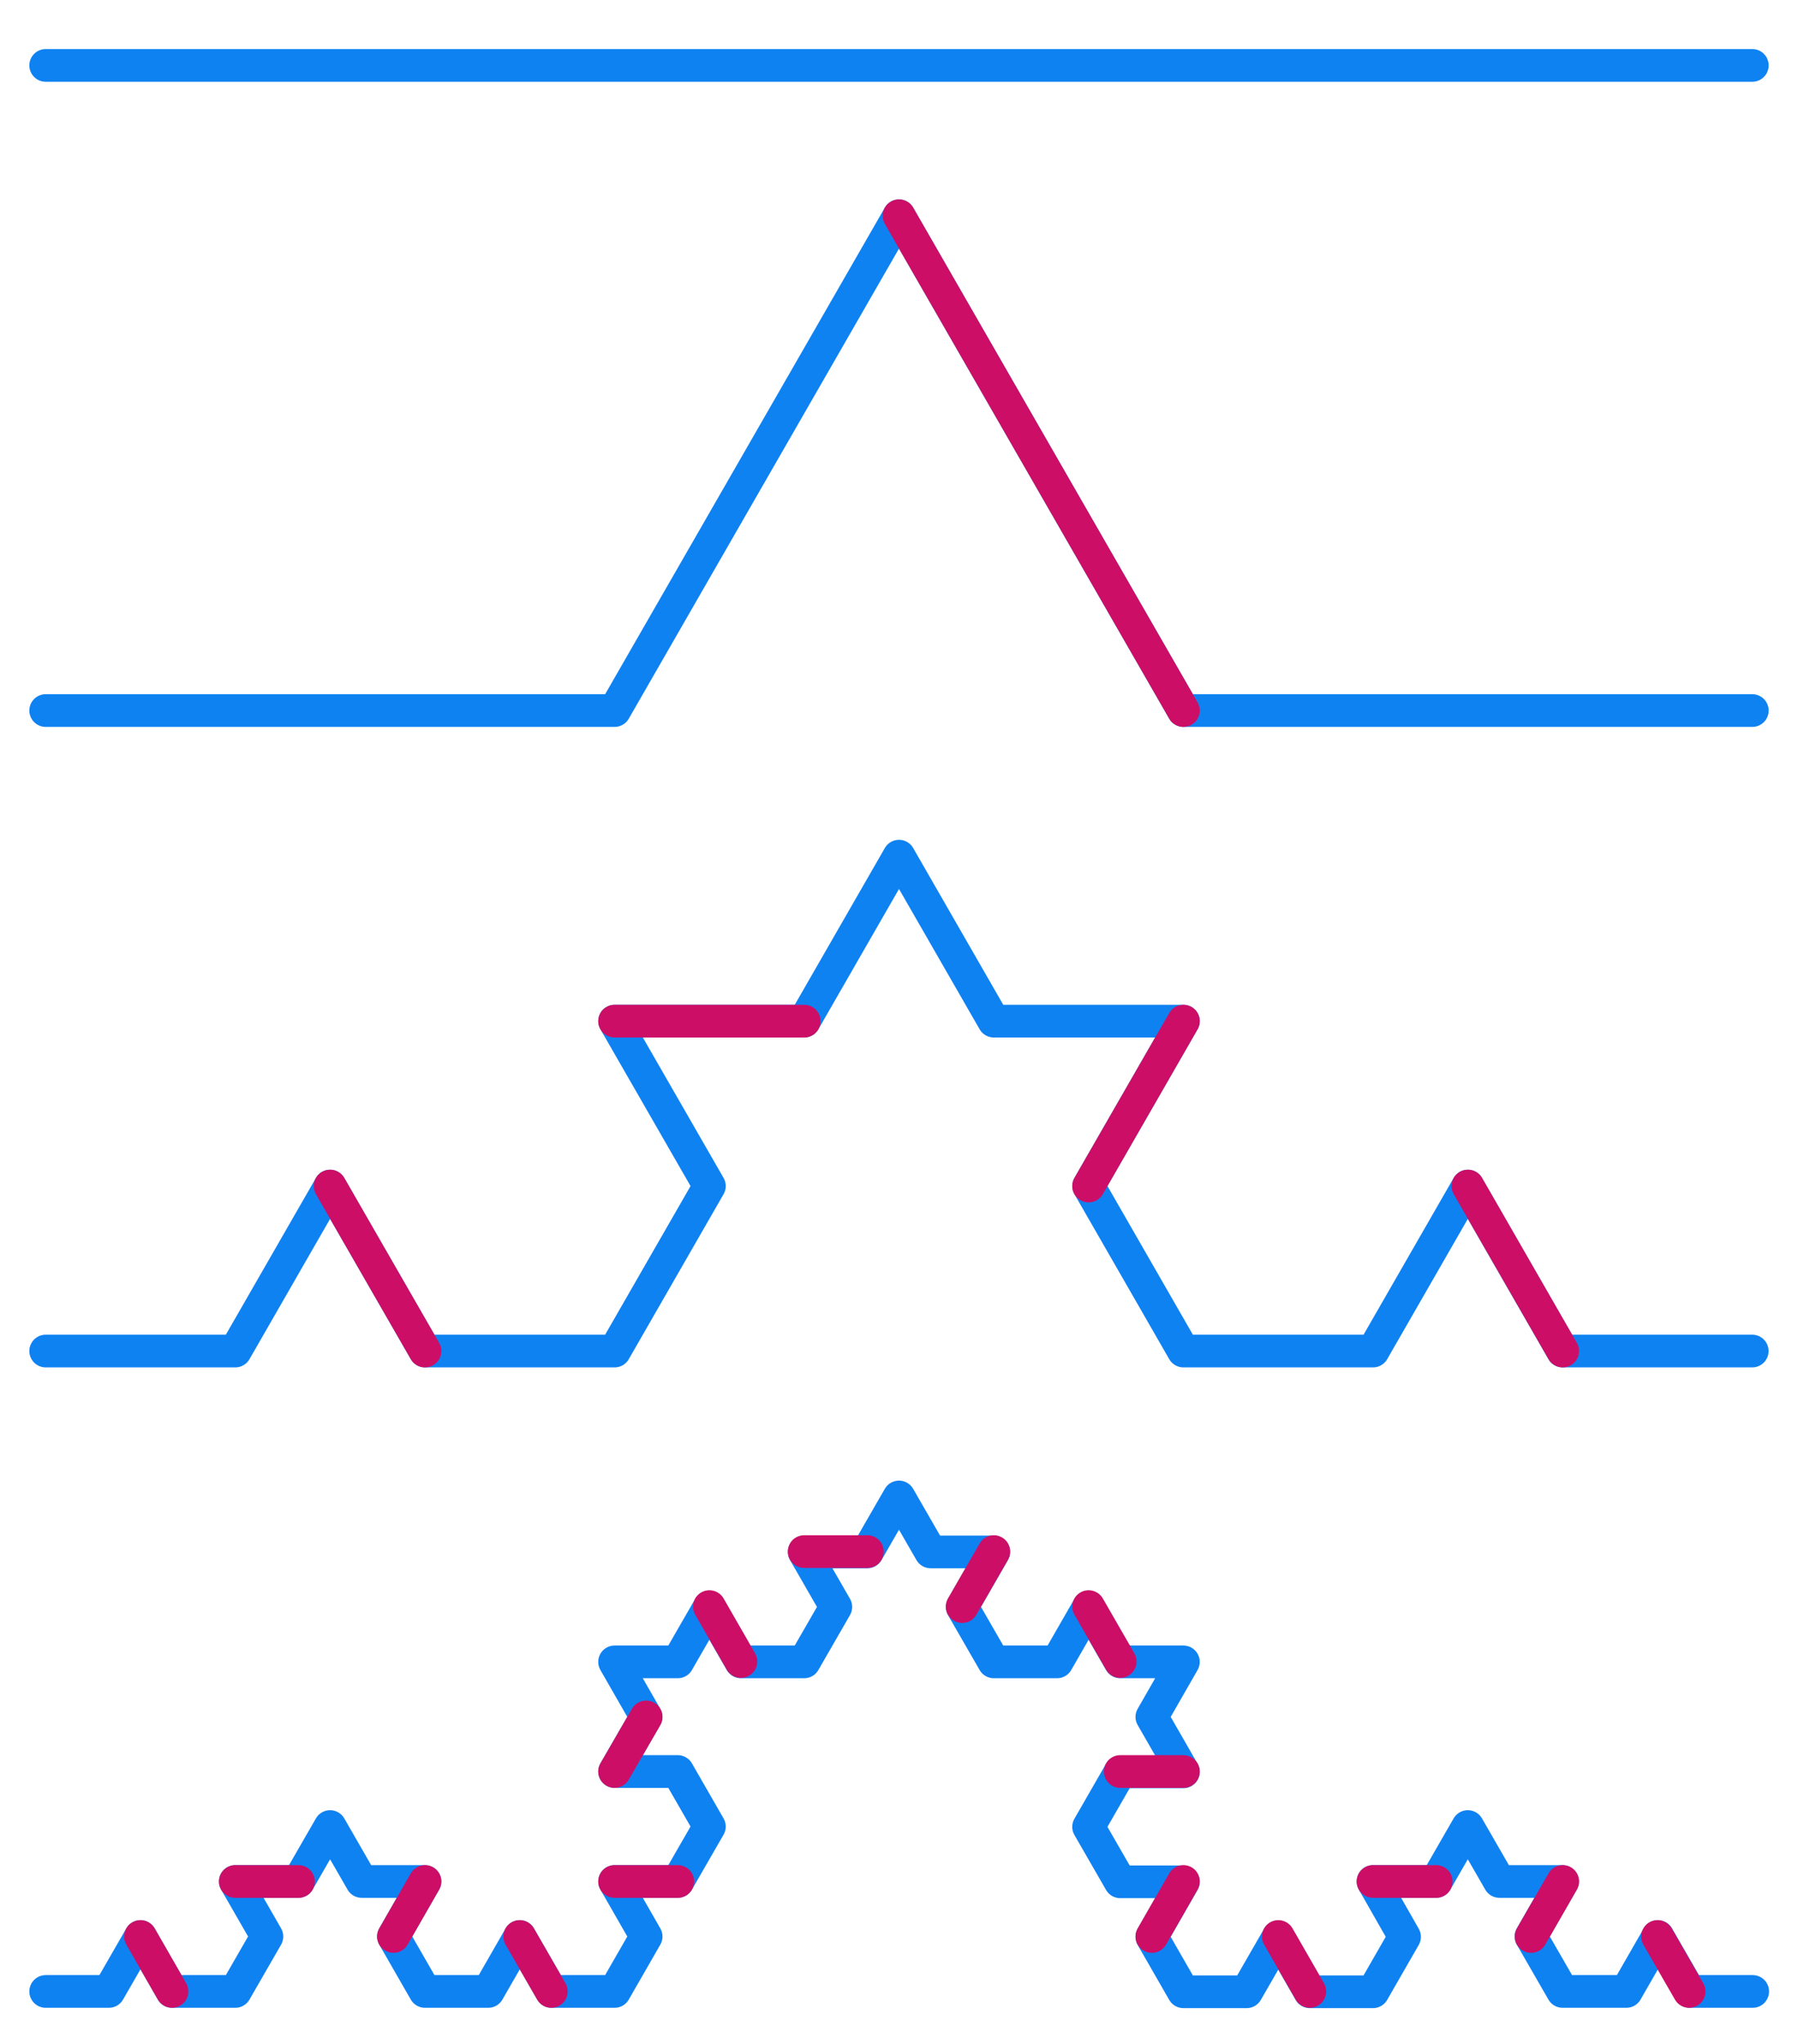 <svg viewBox="0 0 220 250" xmlns="http://www.w3.org/2000/svg"><g fill="none" stroke-linecap="round" stroke-linejoin="round" stroke-width="4"><path d="m5.59 243.58h7.73l3.87-6.72 3.86 6.72h7.74l3.87-6.72-3.87-6.73h7.73l3.87-6.72 3.87 6.72h7.74l-3.86 6.73 3.86 6.72h7.74l3.86-6.72 3.87 6.72h7.73l3.86-6.72-3.86-6.73h7.73l3.87-6.72-3.87-6.73h-7.73l3.86-6.68-3.86-6.73h7.73l3.87-6.72 3.86 6.72h7.74l3.87-6.72-3.87-6.73h7.73l3.87-6.72 3.87 6.72h7.73l-3.87 6.73 3.87 6.72h7.74l3.86-6.72 3.87 6.72h7.73l-3.86 6.73 3.86 6.72h-7.73l-3.87 6.73 3.87 6.72h7.73l-3.86 6.73 3.86 6.72h7.74l3.87-6.72 3.86 6.72h7.73l3.86-6.72-3.86-6.77h7.73l3.87-6.72 3.87 6.72h7.73l-3.87 6.73 3.87 6.72h7.8l3.86-6.72 3.87 6.72h7.73" stroke="#0f82f2"/><path d="m5.59 165.25h23.2l11.6-20.18 11.61 20.18h23.2l11.6-20.18-11.6-20.17h23.2l11.6-20.18 11.6 20.18h23.2l-11.6 20.17 11.6 20.18h23.2l11.6-20.18 11.6 20.18h23.2" stroke="#0f82f2"/><path d="m5.59 86.91h69.61l34.8-60.52 34.8 60.52h69.61" stroke="#0f82f2"/><path d="m5.59 8h208.82" stroke="#0f82f2"/><g stroke="#cd0e66"><path d="m179.61 145.07 11.6 20.18"/><path d="m144.8 124.9-11.6 20.17"/><path d="m75.2 124.9h23.2"/><path d="m40.39 145.07 11.61 20.18"/><path d="m110 26.39 34.8 60.52"/><path d="m202.81 236.86 3.87 6.72"/><path d="m191.21 230.13-3.87 6.73"/><path d="m168 230.13h7.73"/><path d="m156.41 236.86 3.86 6.72"/><path d="m144.8 230.13-3.86 6.73"/><path d="m144.8 216.68h-7.73"/><path d="m133.2 196.51 3.87 6.72"/><path d="m121.6 189.78-3.87 6.73"/><path d="m98.4 189.78h7.73"/><path d="m86.8 196.51 3.86 6.72"/><path d="m75.2 216.68 3.86-6.68"/><path d="m75.2 230.13h7.73"/><path d="m63.59 236.86 3.87 6.72"/><path d="m52 230.13-3.86 6.73"/><path d="m28.79 230.13h7.73"/><path d="m17.19 236.86 3.86 6.72"/></g></g></svg>